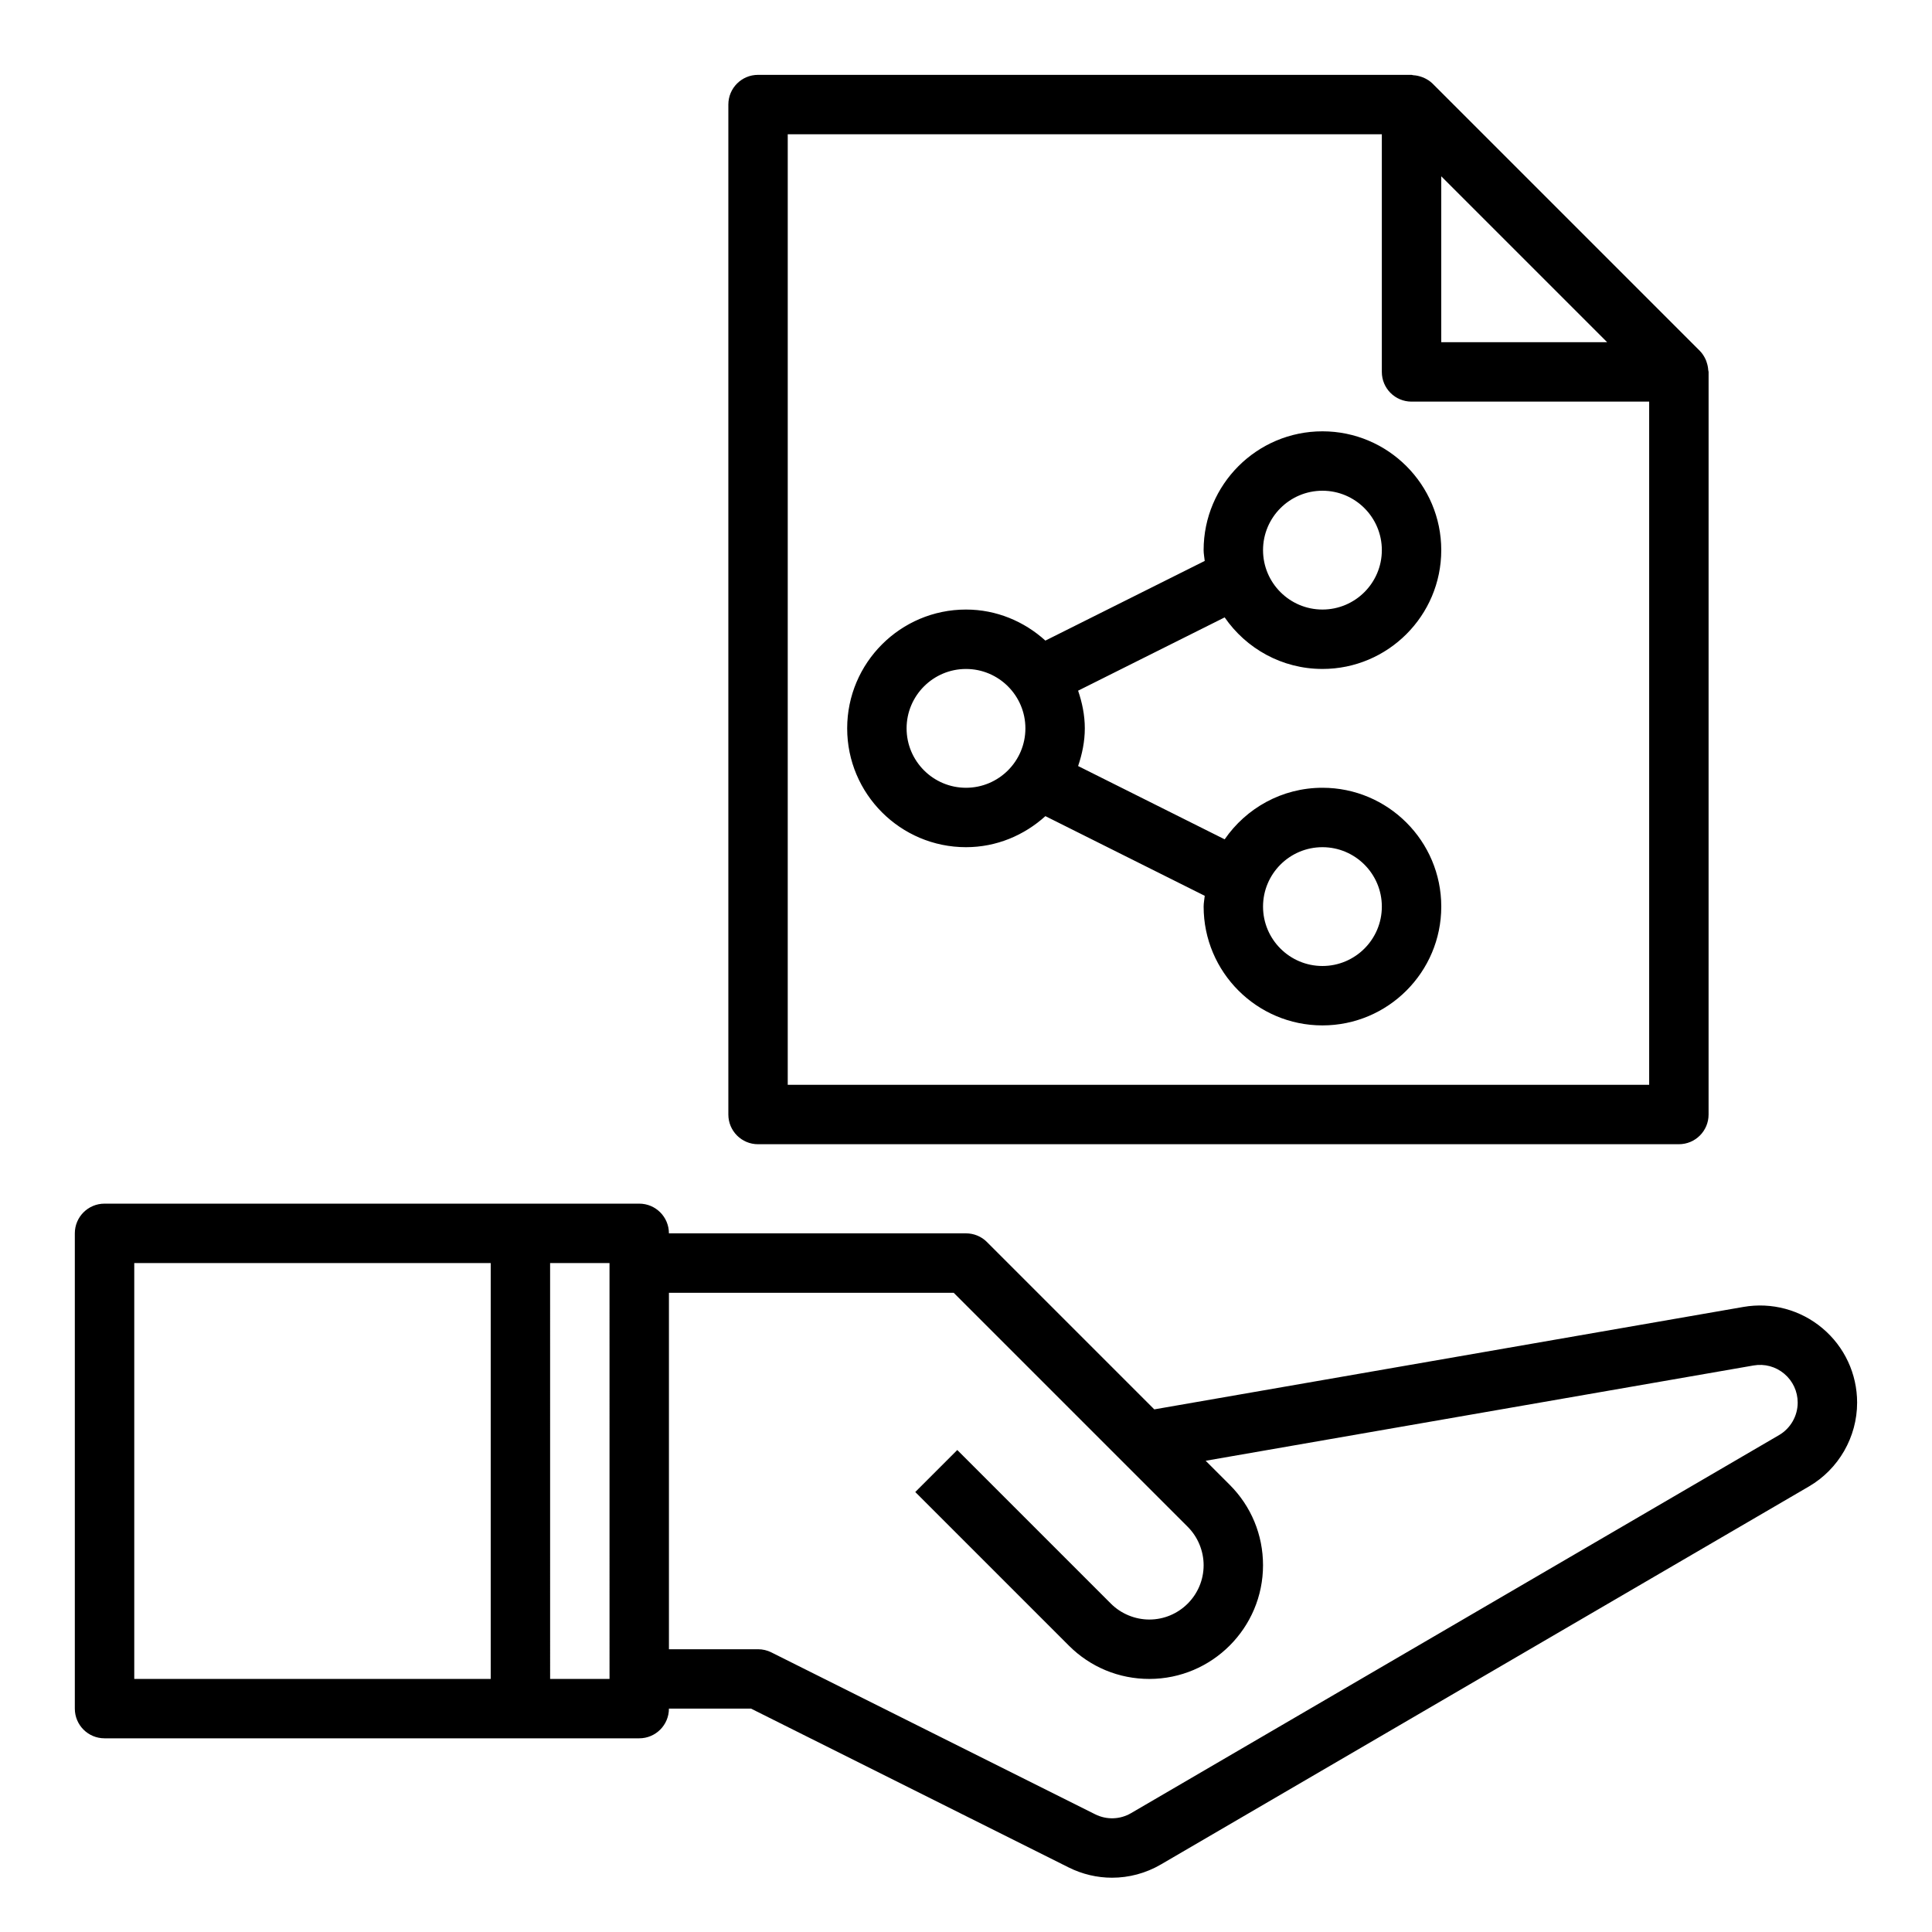 <?xml version="1.0" encoding="UTF-8"?>
<!-- Uploaded to: SVG Repo, www.svgrepo.com, Generator: SVG Repo Mixer Tools -->
<svg fill="#000000" width="800px" height="800px" version="1.1" viewBox="144 144 512 512" xmlns="http://www.w3.org/2000/svg">
 <g>
  <path d="m344.89 447.23h244.03c4.352 0 7.871-3.519 7.871-7.871l0.004-196.8c0-0.164-0.086-0.316-0.094-0.488-0.047-0.699-0.18-1.379-0.41-2.039-0.086-0.25-0.148-0.496-0.262-0.73-0.387-0.836-0.867-1.629-1.543-2.305l-70.848-70.848c-0.676-0.676-1.473-1.156-2.312-1.543-0.234-0.109-0.473-0.172-0.715-0.262-0.676-0.234-1.363-0.371-2.07-0.41-0.16-0.008-0.301-0.098-0.469-0.098h-173.18c-4.352 0-7.871 3.519-7.871 7.871v267.65c0 4.356 3.519 7.875 7.871 7.875zm225.03-212.54h-43.977v-43.977zm-217.16-55.105h157.44v62.977c0 4.352 3.519 7.871 7.871 7.871h62.977v181.05l-228.29 0.004z"/>
  <path d="m494.46 321.28c17.367 0 31.488-14.121 31.488-31.488 0-17.367-14.121-31.488-31.488-31.488-17.367 0-31.488 14.121-31.488 31.488 0 0.977 0.203 1.906 0.293 2.859l-42.227 21.113c-5.586-5.055-12.926-8.227-21.039-8.227-17.367 0-31.488 14.121-31.488 31.488 0 17.367 14.121 31.488 31.488 31.488 8.117 0 15.453-3.172 21.043-8.227l42.227 21.113c-0.09 0.949-0.293 1.879-0.293 2.856 0 17.367 14.121 31.488 31.488 31.488 17.367 0 31.488-14.121 31.488-31.488 0-17.367-14.121-31.488-31.488-31.488-10.746 0-20.23 5.422-25.914 13.664l-38.84-19.422c1.066-3.152 1.777-6.473 1.777-9.984 0-3.512-0.707-6.832-1.777-9.988l38.84-19.422c5.68 8.242 15.168 13.664 25.91 13.664zm0 47.234c8.684 0 15.742 7.062 15.742 15.742 0 8.684-7.062 15.742-15.742 15.742-8.684 0-15.742-7.062-15.742-15.742 0-8.684 7.062-15.742 15.742-15.742zm-94.461-15.746c-8.684 0-15.742-7.062-15.742-15.742 0-8.684 7.062-15.742 15.742-15.742 8.684 0 15.742 7.062 15.742 15.742 0 8.684-7.062 15.742-15.742 15.742zm94.461-78.719c8.684 0 15.742 7.062 15.742 15.742 0 8.684-7.062 15.742-15.742 15.742-8.684 0-15.742-7.062-15.742-15.742 0-8.684 7.062-15.742 15.742-15.742z"/>
  <path d="m606.02 490.35-156.12 27.148-44.344-44.344c-1.469-1.48-3.469-2.305-5.562-2.305h-78.723c0-4.352-3.519-7.871-7.871-7.871h-141.7c-4.352 0-7.871 3.519-7.871 7.871v125.95c0 4.352 3.519 7.871 7.871 7.871h141.7c4.352 0 7.871-3.519 7.871-7.871h21.758l84.16 42.082c3.637 1.82 7.582 2.731 11.508 2.731 4.481 0 8.949-1.172 12.957-3.512l171.74-100.18c7.871-4.59 12.762-13.098 12.762-22.215 0-7.613-3.344-14.793-9.172-19.695-5.816-4.906-13.484-6.961-20.965-5.66zm-426.44-11.629h94.465v110.21h-94.465zm125.95 110.21h-15.742l-0.004-110.21h15.742zm309.93-64.613-171.73 100.19c-2.914 1.699-6.465 1.812-9.492 0.301l-85.82-42.91c-1.094-0.551-2.309-0.836-3.527-0.836h-23.617v-94.465h75.461l62.023 62.023c2.68 2.676 4.215 6.387 4.215 10.18 0 7.934-6.457 14.391-14.391 14.391-3.785 0-7.504-1.535-10.18-4.211l-40.715-40.715-11.133 11.133 40.715 40.715c5.691 5.688 13.258 8.82 21.312 8.82 16.609 0 30.133-13.523 30.133-30.133 0-8.047-3.133-15.617-8.824-21.309l-6.375-6.375 145.19-25.254c2.938-0.512 5.879 0.293 8.141 2.195 2.266 1.902 3.562 4.691 3.562 7.644 0 3.531-1.895 6.84-4.949 8.617z"/>
 </g>
</svg>